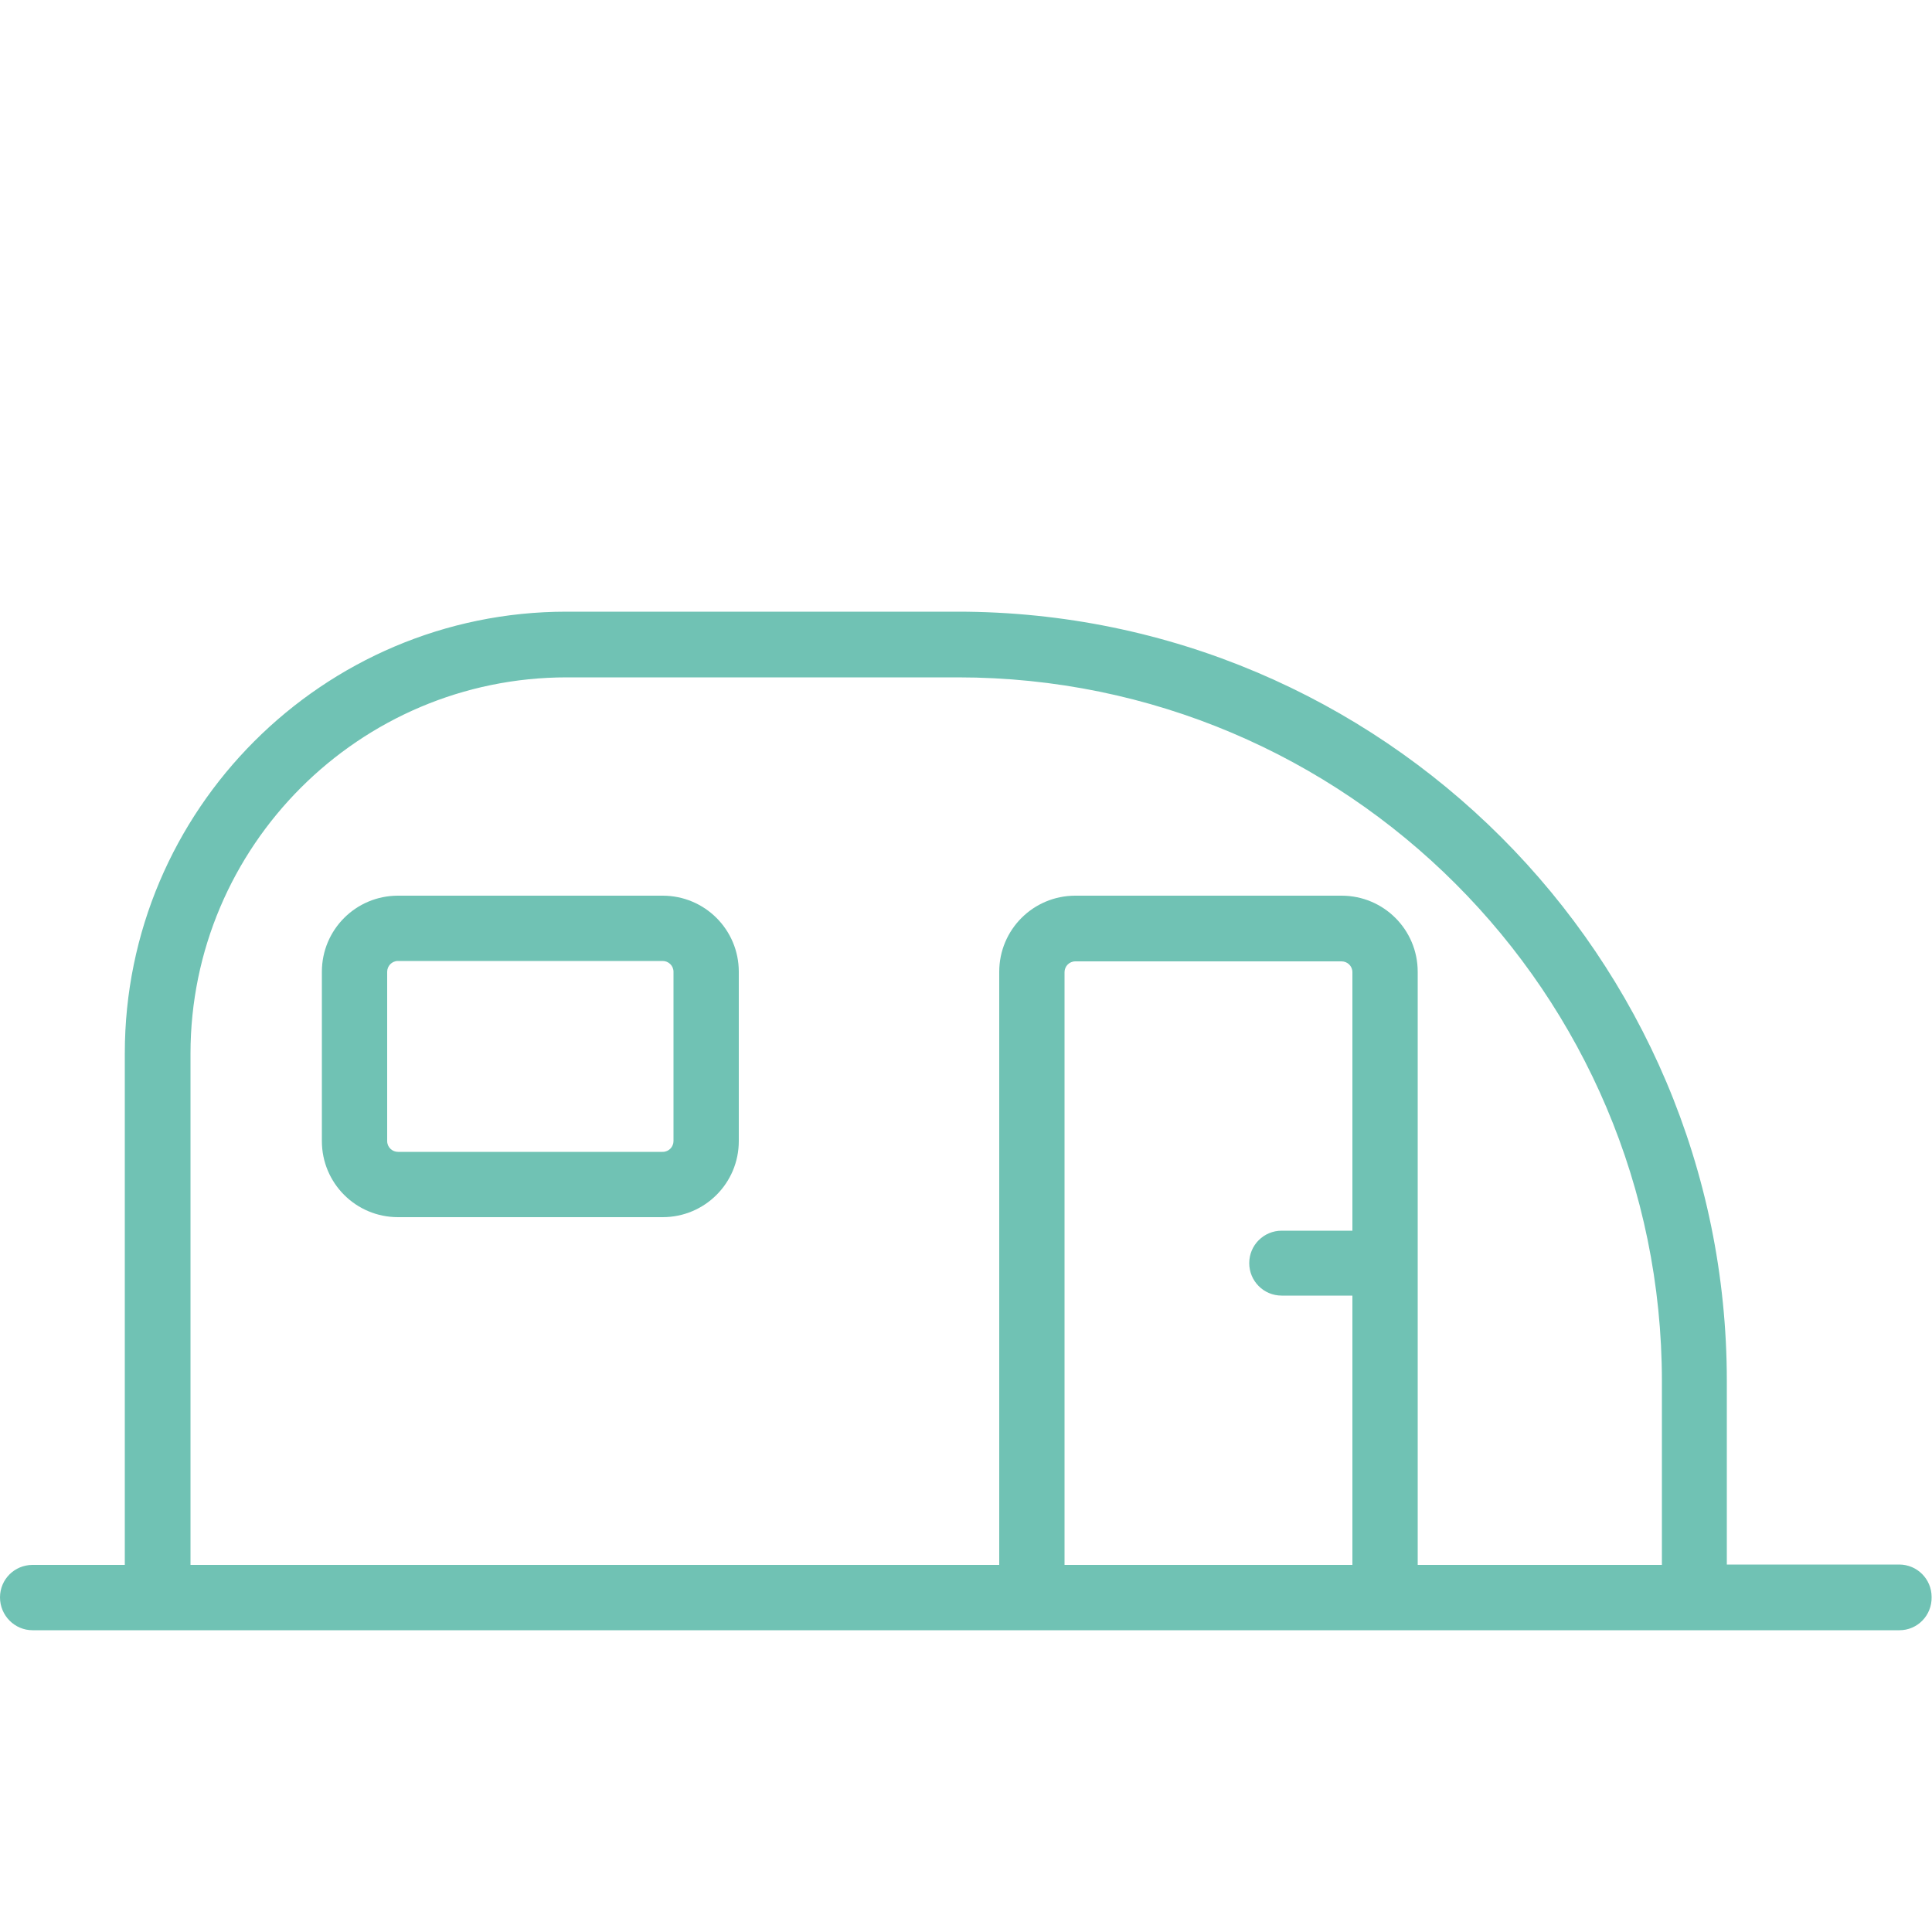 <?xml version="1.0" encoding="utf-8"?>
<!-- Generator: Adobe Illustrator 25.4.1, SVG Export Plug-In . SVG Version: 6.00 Build 0)  -->
<svg version="1.1" id="Ebene_1" xmlns="http://www.w3.org/2000/svg" xmlns:xlink="http://www.w3.org/1999/xlink" x="0px" y="0px"
	 viewBox="0 0 50 50" style="enable-background:new 0 0 50 50;" xml:space="preserve">
<style type="text/css">
	.st0{fill:#70C2B4;}
</style>
<g>
	<path class="st0" d="M49.16,42.19H0.84C0.38,42.19,0,41.81,0,41.34c0-0.47,0.38-0.84,0.84-0.84h2.39V27.26
		c0-6.3,5.13-11.43,11.43-11.43h10.12c10.98,0,19.91,8.93,19.91,19.91v4.75h4.46c0.47,0,0.84,0.38,0.84,0.84
		C50,41.81,49.62,42.19,49.16,42.19z M36.69,40.5h6.32v-4.75c0-10.05-8.17-18.22-18.22-18.22H14.67c-5.37,0-9.74,4.37-9.74,9.74
		V40.5h20.93V25.15c0-1.09,0.88-1.97,1.97-1.97h6.89c1.09,0,1.97,0.88,1.97,1.97V40.5z M27.54,40.5H35v-6.97h-1.83
		c-0.47,0-0.84-0.38-0.84-0.84c0-0.47,0.38-0.84,0.84-0.84H35v-6.69c0-0.16-0.13-0.28-0.28-0.28h-6.89c-0.16,0-0.28,0.13-0.28,0.28
		V40.5z M17.15,31.5H10.3c-1.09,0-1.97-0.88-1.97-1.97v-4.38c0-1.09,0.88-1.97,1.97-1.97h6.85c1.09,0,1.97,0.88,1.97,1.97v4.38
		C19.12,30.62,18.24,31.5,17.15,31.5z M10.3,24.87c-0.16,0-0.28,0.13-0.28,0.28v4.38c0,0.16,0.13,0.28,0.28,0.28h6.85
		c0.16,0,0.28-0.13,0.28-0.28v-4.38c0-0.16-0.13-0.28-0.28-0.28H10.3z"/>
</g>
</svg>
